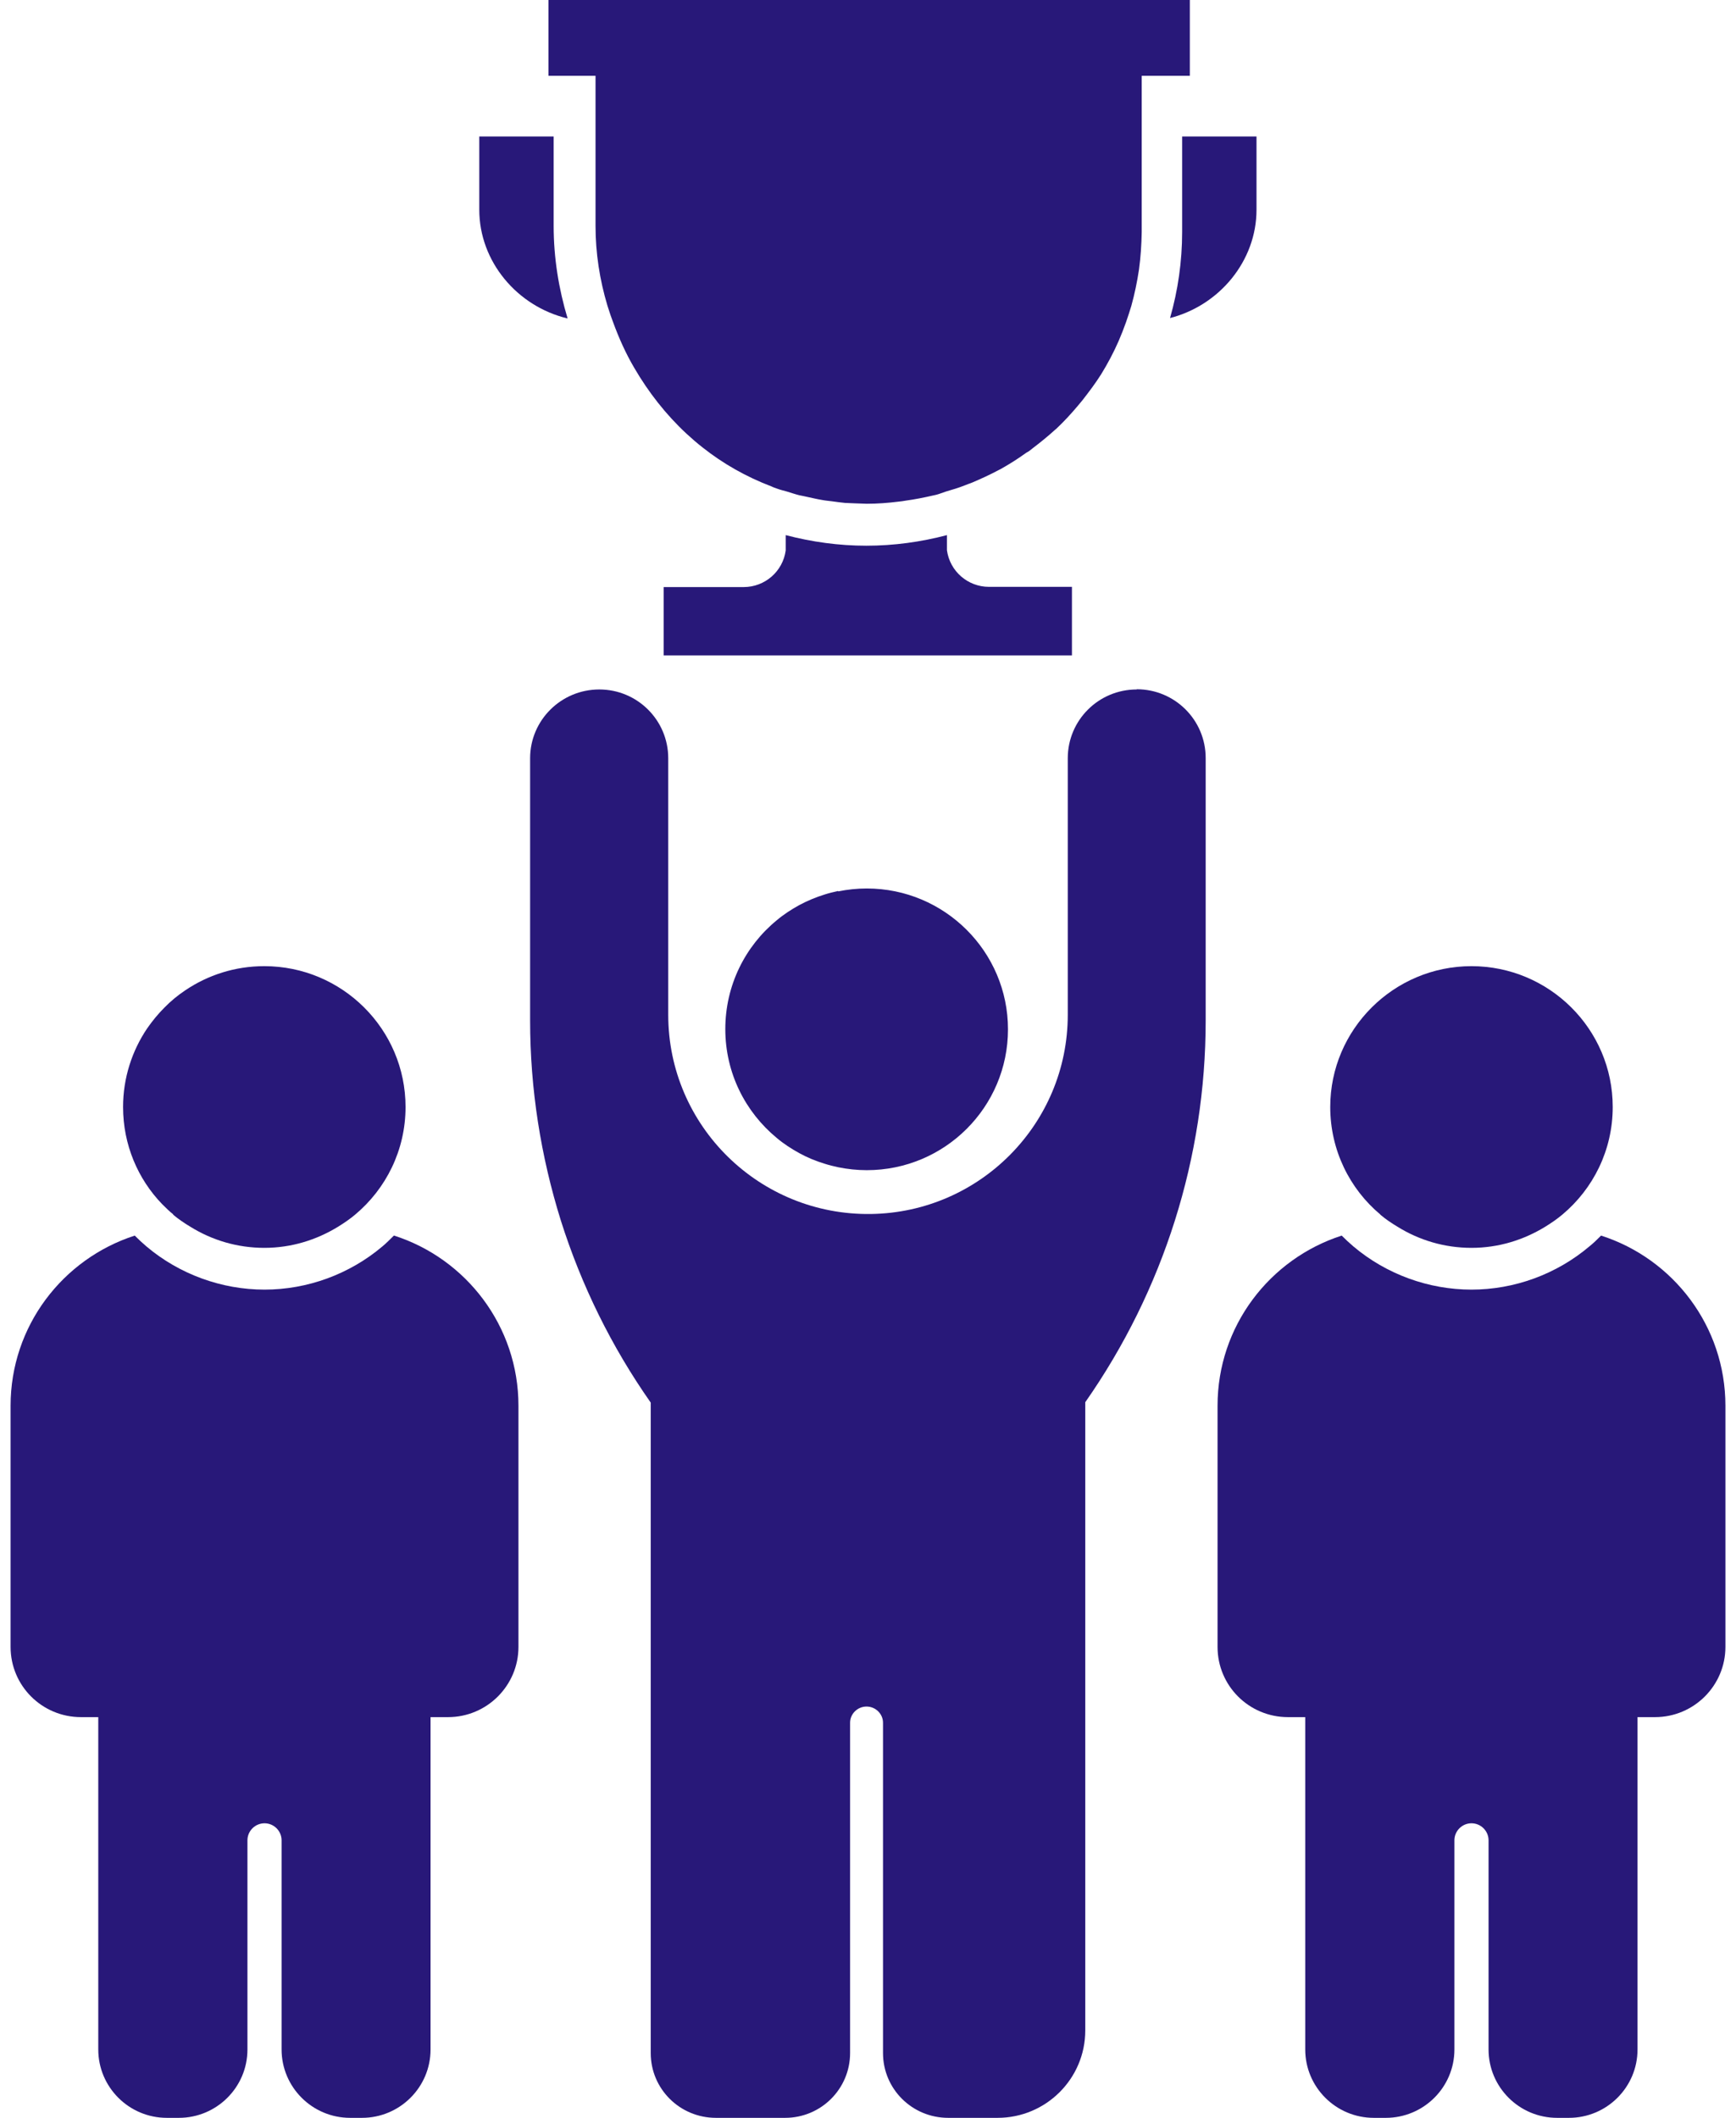 <?xml version="1.0" encoding="UTF-8"?> <svg xmlns="http://www.w3.org/2000/svg" width="82" height="100" viewBox="0 0 82 100" fill="none"><path d="M55.267 15.017C57.609 14.419 59.351 12.31 59.351 9.907V6.444H55.838C55.838 8.426 55.838 10.515 55.838 10.956C55.838 12.349 55.641 13.713 55.267 15.017Z" fill="#281879"></path><path d="M26.811 15.037C26.388 13.634 26.152 12.163 26.152 10.672C26.152 9.514 26.152 7.916 26.152 6.444H22.639V9.907C22.639 12.339 24.42 14.468 26.811 15.037Z" fill="#281879"></path><path d="M50.633 27.71H46.717C45.713 27.71 44.867 26.974 44.729 25.983V25.267C43.499 25.591 42.22 25.767 40.921 25.767C39.623 25.767 38.353 25.591 37.113 25.267V25.993C36.976 26.984 36.129 27.72 35.126 27.72H31.347V30.947H50.633V27.71Z" fill="#281879"></path><path d="M26.674 3.58H28.13C28.13 4.11 28.13 4.816 28.13 5.601C28.13 5.875 28.13 6.16 28.13 6.454C28.13 7.916 28.13 9.514 28.13 10.672C28.13 11.947 28.326 13.212 28.691 14.429C28.74 14.586 28.789 14.733 28.838 14.88C28.878 14.988 28.917 15.096 28.956 15.204C29.232 15.959 29.556 16.685 29.96 17.371C30.629 18.519 31.456 19.578 32.43 20.481C32.676 20.706 32.922 20.922 33.187 21.128C34.152 21.893 35.244 22.511 36.425 22.962C36.513 23.002 36.602 23.041 36.7 23.07C36.858 23.129 37.015 23.168 37.163 23.207C37.359 23.266 37.556 23.335 37.753 23.384C37.891 23.413 38.009 23.433 38.127 23.462C38.363 23.512 38.599 23.57 38.845 23.61C38.993 23.639 39.14 23.649 39.288 23.669C39.495 23.698 39.711 23.727 39.918 23.747C40.075 23.757 40.233 23.757 40.39 23.767C40.577 23.767 40.764 23.786 40.941 23.786C41.462 23.786 41.945 23.747 42.427 23.688C42.545 23.678 42.663 23.659 42.781 23.639C43.214 23.58 43.657 23.492 44.08 23.394C44.129 23.384 44.178 23.374 44.218 23.364C44.375 23.325 44.532 23.256 44.69 23.207C44.995 23.119 45.29 23.031 45.585 22.913C45.694 22.874 45.802 22.825 45.92 22.786C46.333 22.609 46.746 22.423 47.15 22.207C47.179 22.187 47.219 22.177 47.248 22.158C47.671 21.922 48.075 21.668 48.468 21.383C48.517 21.354 48.567 21.324 48.616 21.295C48.665 21.256 48.714 21.216 48.764 21.177C49.137 20.893 49.502 20.598 49.846 20.285C49.865 20.275 49.875 20.255 49.895 20.245C50.249 19.912 50.584 19.549 50.899 19.176C50.977 19.078 51.056 18.99 51.135 18.892C51.44 18.499 51.745 18.097 52.011 17.675C52.325 17.165 52.601 16.645 52.837 16.106C52.965 15.812 53.083 15.508 53.191 15.204C53.28 14.948 53.359 14.703 53.437 14.448C53.595 13.879 53.713 13.31 53.801 12.722C53.88 12.143 53.919 11.545 53.929 10.956C53.929 10.79 53.929 10.397 53.929 9.858C53.929 9.505 53.929 9.083 53.929 8.632V7.935C53.929 7.455 53.929 6.954 53.929 6.454C53.929 5.473 53.929 4.512 53.929 3.796C53.929 3.718 53.929 3.649 53.929 3.58H56.202V0H25.906V3.58H26.733H26.674Z" fill="#281879"></path><path d="M53.693 32.555C51.892 32.555 50.436 34.007 50.436 35.802V47.916C50.436 53.055 46.294 57.244 41.148 57.322C35.873 57.401 31.564 53.163 31.564 47.916V35.802C31.564 34.007 30.108 32.555 28.307 32.555C26.506 32.555 25.04 34.007 25.04 35.802V48.19C25.04 51.417 25.542 54.595 26.496 57.646C27.461 60.687 28.878 63.58 30.737 66.228V96.94C30.737 98.637 32.115 100 33.817 100H37.084C38.786 100 40.154 98.627 40.154 96.94V81.344C40.154 80.922 40.508 80.579 40.931 80.579C41.354 80.579 41.709 80.922 41.709 81.344V96.94C41.709 98.637 43.086 100 44.788 100H47.12C49.403 100 51.263 98.156 51.263 95.871V66.209C54.962 60.922 56.95 54.644 56.95 48.19V35.792C56.95 33.997 55.494 32.545 53.693 32.545V32.555Z" fill="#281879"></path><path d="M39.593 42.07C39.377 42.119 39.16 42.168 38.953 42.236C38.54 42.364 38.137 42.531 37.753 42.737C37.379 42.943 37.015 43.178 36.69 43.453C35.204 44.669 34.26 46.523 34.26 48.592C34.26 50.662 35.204 52.506 36.69 53.732C37.015 54.007 37.379 54.242 37.753 54.448C38.127 54.654 38.53 54.821 38.953 54.949C39.16 55.017 39.377 55.066 39.593 55.115C40.026 55.203 40.478 55.253 40.941 55.253C44.631 55.253 47.612 52.271 47.612 48.602C47.612 44.934 44.621 41.952 40.941 41.952C40.478 41.952 40.026 42.001 39.593 42.089V42.07Z" fill="#281879"></path><path d="M75.626 58.342C75.449 58.519 75.272 58.695 75.075 58.852C73.52 60.167 71.532 60.893 69.505 60.893C67.478 60.893 65.481 60.167 63.926 58.852C63.73 58.686 63.553 58.519 63.375 58.342C59.971 59.441 57.511 62.619 57.511 66.376V77.764C57.511 79.598 58.997 81.079 60.837 81.079H61.653V96.773C61.653 98.548 63.1 100 64.891 100H65.461C67.242 100 68.699 98.558 68.699 96.773V86.895C68.699 86.454 69.063 86.091 69.505 86.091C69.948 86.091 70.312 86.454 70.312 86.895V96.773C70.312 98.548 71.759 100 73.55 100H74.11C75.891 100 77.348 98.558 77.348 96.773V81.079H78.174C80.014 81.079 81.5 79.588 81.5 77.764V66.376C81.5 62.619 79.03 59.431 75.626 58.342Z" fill="#281879"></path><path d="M65.196 57.352C65.451 57.567 65.727 57.754 66.022 57.93C67.036 58.558 68.226 58.921 69.505 58.921C70.785 58.921 71.965 58.548 72.979 57.93C73.264 57.754 73.54 57.567 73.796 57.352C75.252 56.135 76.177 54.311 76.177 52.271C76.177 48.592 73.176 45.62 69.505 45.62C65.835 45.62 62.834 48.602 62.834 52.271C62.834 54.301 63.749 56.135 65.206 57.352H65.196Z" fill="#281879"></path><path d="M18.605 58.342C18.428 58.519 18.251 58.695 18.064 58.852C16.509 60.167 14.521 60.893 12.495 60.893C10.468 60.893 8.47 60.167 6.915 58.852C6.719 58.686 6.542 58.519 6.364 58.342C2.96 59.441 0.5 62.619 0.5 66.376V77.764C0.5 79.598 1.986 81.079 3.826 81.079H4.642V96.773C4.642 98.548 6.089 100 7.88 100H8.45C10.231 100 11.688 98.558 11.688 96.773V86.895C11.688 86.454 12.052 86.091 12.495 86.091C12.937 86.091 13.301 86.454 13.301 86.895V96.773C13.301 98.548 14.748 100 16.539 100H17.099C18.881 100 20.337 98.558 20.337 96.773V81.079H21.163C23.003 81.079 24.489 79.588 24.489 77.764V66.376C24.489 62.619 22.019 59.431 18.615 58.342H18.605Z" fill="#281879"></path><path d="M8.175 57.352C8.431 57.567 8.706 57.754 9.001 57.93C10.015 58.558 11.206 58.921 12.485 58.921C13.764 58.921 14.945 58.548 15.958 57.93C16.243 57.754 16.519 57.567 16.775 57.352C18.231 56.135 19.156 54.311 19.156 52.271C19.156 48.592 16.155 45.62 12.485 45.62C11.097 45.62 9.818 46.042 8.755 46.758C8.401 46.994 8.067 47.268 7.771 47.572C7.466 47.876 7.201 48.2 6.955 48.553C6.237 49.613 5.813 50.898 5.813 52.271C5.813 54.046 6.512 55.674 7.663 56.861C7.831 57.028 7.998 57.195 8.185 57.342L8.175 57.352Z" fill="#281879"></path></svg> 